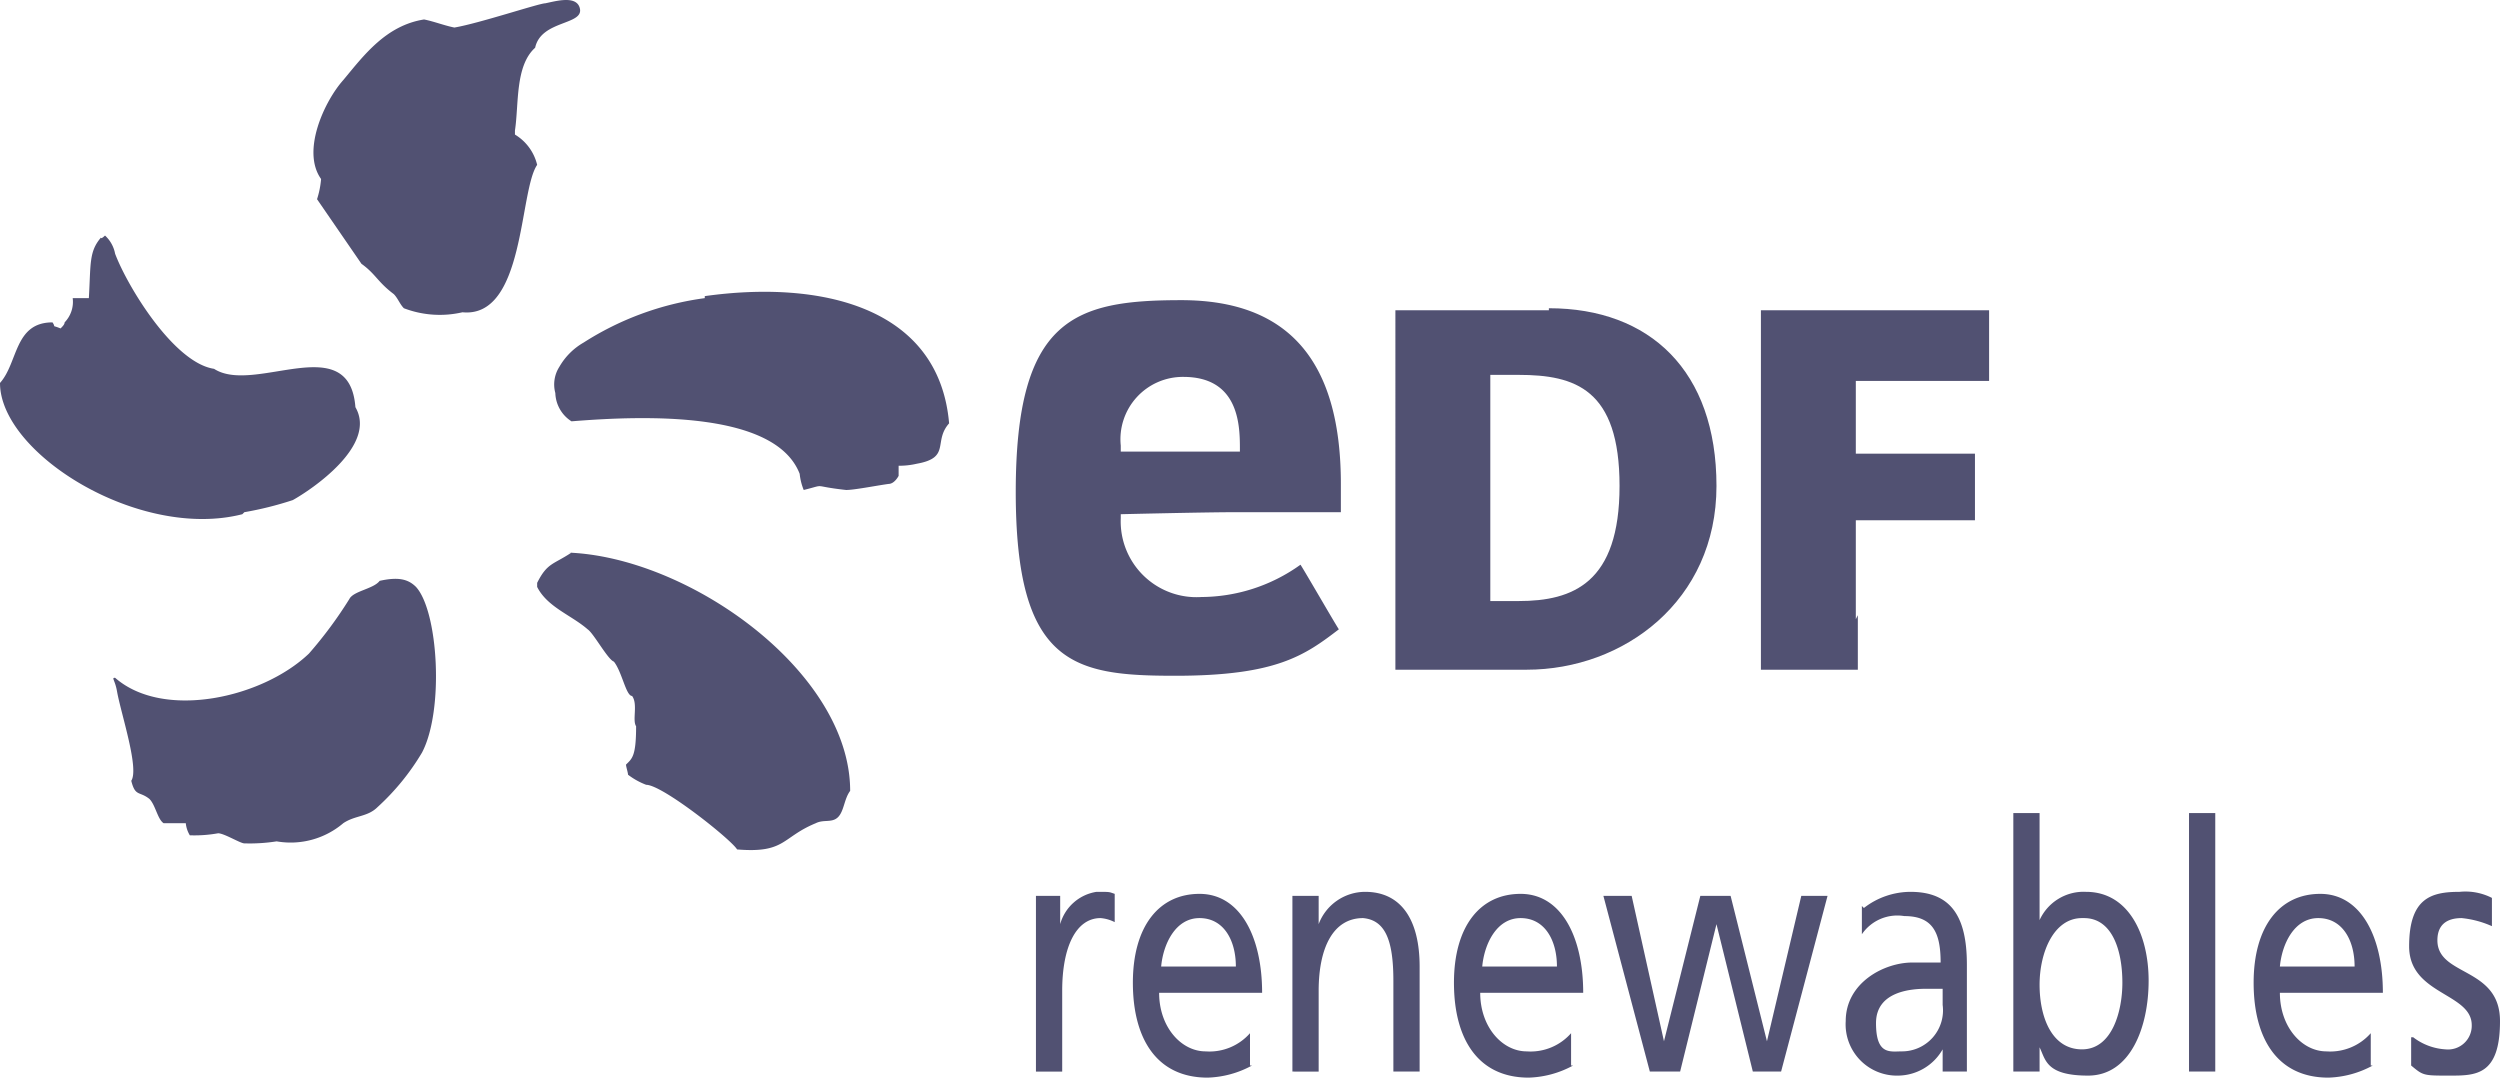 <svg xmlns="http://www.w3.org/2000/svg" width="123.8" height="53.364" viewBox="0 0 123.8 53.364">
  <g id="_06_EDF" data-name="06 EDF" transform="translate(-77 -28.336)">
    <path id="Path_57" data-name="Path 57" d="M95.8,57.1c-.3.4-1.3.5-1.5.9a20.7,20.7,0,0,1-2,2.7c-2.3,2.2-7.2,3.3-9.6,1.2-.2,0,0,.1.1.7.2,1.1,1.1,3.8.7,4.4.2.8.4.5.9.9.3.3.4,1,.7,1.2h1.1a1.421,1.421,0,0,0,.2.6,6.6,6.6,0,0,0,1.4-.1c.3,0,1.1.5,1.3.5a8.6,8.6,0,0,0,1.6-.1,4.023,4.023,0,0,0,3.3-.9c.6-.4,1.2-.3,1.7-.8a11.794,11.794,0,0,0,2.2-2.7c1.1-2.1.8-7-.3-8.2-.4-.4-.9-.5-1.8-.3m16.1-14a14.761,14.761,0,0,0-6,2.2,3.242,3.242,0,0,0-1.2,1.2,1.622,1.622,0,0,0-.2,1.3,1.723,1.723,0,0,0,.8,1.4c3.7-.3,10.1-.5,11.3,2.6a2.913,2.913,0,0,0,.2.8c1.2-.3.3-.2,2.1,0,.4,0,1.4-.2,2.1-.3.3,0,.5-.4.5-.4v-.5a3.869,3.869,0,0,0,.9-.1c1.7-.3.8-1.1,1.6-2-.5-5.8-6.4-7.1-12.1-6.3m-6.6,12.7c-.9.6-1.2.5-1.7,1.5v.2c.5,1,1.7,1.4,2.5,2.1.3.2,1,1.5,1.3,1.6.4.5.6,1.7.9,1.7.3.4,0,1.2.2,1.5,0,1.5-.2,1.6-.5,1.9,0,.1.1.4.1.5a3.6,3.6,0,0,0,.9.5c.8,0,4.2,2.7,4.5,3.2,2.4.2,2.2-.6,3.9-1.3.4-.2.8,0,1.1-.3s.3-.9.6-1.3c0-5.9-8-11.6-14-11.8m-2.6-20.9c.2-1.3,0-3.2,1-4.1.3-1.4,2.5-1.1,2.2-2-.2-.6-1.2-.3-1.7-.2-.3,0-3.3,1-4.5,1.2-.5-.1-1-.3-1.5-.4-1.9.3-3,1.8-4,3-.9,1-2.1,3.5-1.1,4.9a4.4,4.4,0,0,1-.2,1l2.2,3.2c.7.5.8.9,1.6,1.5.2.2.3.5.5.7a4.979,4.979,0,0,0,2.9.2c3.1.3,2.8-6,3.7-7.3a2.4,2.4,0,0,0-1.1-1.5M89.1,53.7a16.837,16.837,0,0,0,2.4-.6c.9-.5,4.2-2.7,3.1-4.6-.3-3.9-5-.6-7-1.9-2-.3-4.3-4.1-4.9-5.7a1.623,1.623,0,0,0-.5-.9s-.2.2-.2.1c-.6.7-.5,1.3-.6,3h-.8a1.461,1.461,0,0,1-.4,1.2c0,.1-.1.2-.2.3-.5-.2-.2,0-.4-.3-1.9,0-1.7,2-2.6,3,0,3.5,6.9,7.8,12,6.5" fill="#515172"/>
    <path id="Path_58" data-name="Path 58" d="M152.2,58.1c2.7,0,5-.9,5-5.7s-2.2-5.5-5-5.5h-1.4V58.1Zm1.5-14.5c5,0,8.3,3.1,8.3,8.8s-4.6,9.1-9.4,9.1h-6.5V43.7h7.6Z" fill="#515172"/>
    <path id="Path_59" data-name="Path 59" d="M169,58.8v2.7h-4.8V43.7h11.3v3.5h-6.6v3.6h5.9v3.3h-5.9V59Z" fill="#515172"/>
    <path id="Path_60" data-name="Path 60" d="M132.5,50.4a3.089,3.089,0,0,1,3.1-3.4c2.7,0,2.8,2.3,2.8,3.5v.2h-5.9v-.3Zm4,7.5a3.753,3.753,0,0,1-4-3.9v-.2s4.2-.1,5.6-.1h5.3V52.3c0-6.1-2.6-9.1-7.9-9.1s-8.2.9-8.2,9.5,2.9,9.1,7.9,9.1,6.4-1,8.1-2.3c-.2-.3-1.7-2.9-1.9-3.2a8.474,8.474,0,0,1-5,1.6" fill="#515172"/>
    <g id="Group_5" data-name="Group 5">
      <path id="Path_61" data-name="Path 61" d="M128.3,72.7h1.2v1.4h0a2.221,2.221,0,0,1,1.8-1.6c.7,0,.6,0,.9.1V74a1.854,1.854,0,0,0-.7-.2c-1.2,0-1.9,1.4-1.9,3.6v4h-1.3V72.7Z" fill="#515172"/>
      <path id="Path_62" data-name="Path 62" d="M139,81.1a4.863,4.863,0,0,1-2.2.6c-2.5,0-3.7-1.9-3.7-4.7s1.3-4.4,3.3-4.4,3.1,2.1,3.1,4.9h-5.1c0,1.7,1.1,2.9,2.3,2.9a2.672,2.672,0,0,0,2.2-.9v1.6Zm-.8-4.9c0-1.3-.6-2.4-1.8-2.4s-1.8,1.3-1.9,2.4Z" fill="#515172"/>
      <path id="Path_63" data-name="Path 63" d="M141,72.7h1.3v1.4h0a2.466,2.466,0,0,1,2.3-1.6c1.8,0,2.7,1.4,2.7,3.7v5.2H146V76.9c0-2-.4-3-1.5-3.1-1.5,0-2.2,1.5-2.2,3.6v4H141Z" fill="#515172"/>
      <path id="Path_64" data-name="Path 64" d="M154.9,81.1a4.863,4.863,0,0,1-2.2.6c-2.5,0-3.7-1.9-3.7-4.7s1.3-4.4,3.3-4.4,3.1,2.1,3.1,4.9h-5.1c0,1.7,1.1,2.9,2.3,2.9a2.672,2.672,0,0,0,2.2-.9v1.6Zm-.8-4.9c0-1.3-.6-2.4-1.8-2.4s-1.8,1.3-1.9,2.4Z" fill="#515172"/>
      <path id="Path_65" data-name="Path 65" d="M165.3,81.4h-1.5L162,74.1h0l-1.8,7.3h-1.5l-2.3-8.7h1.4l1.6,7.2h0l1.8-7.2h1.5l1.8,7.2h0l1.7-7.2h1.3l-2.3,8.7Z" fill="#515172"/>
      <path id="Path_66" data-name="Path 66" d="M169.3,73.3a3.775,3.775,0,0,1,2.3-.8c2,0,2.8,1.2,2.8,3.6v5.3h-1.2V80.3h0a2.567,2.567,0,0,1-2.2,1.3,2.539,2.539,0,0,1-2.6-2.7c0-1.9,1.9-2.9,3.3-2.9h1.4c0-1.5-.4-2.3-1.8-2.3a2.125,2.125,0,0,0-2.1.9V73.2Zm3.9,4h-.8c-.7,0-2.5.1-2.5,1.7s.7,1.4,1.3,1.4a2.031,2.031,0,0,0,2-2.3v-.8Z" fill="#515172"/>
      <path id="Path_67" data-name="Path 67" d="M176.7,68.6H178v5.3h0a2.394,2.394,0,0,1,2.3-1.4c2.1,0,3.1,2.1,3.1,4.4s-.9,4.7-3,4.7-2.1-.8-2.4-1.4h0v1.2h-1.3V68.6Zm3.4,5.2c-1.4,0-2.1,1.7-2.1,3.3s.6,3.2,2.1,3.2,2-1.9,2-3.3c0-1.6-.5-3.2-1.9-3.2Z" fill="#515172"/>
      <path id="Path_68" data-name="Path 68" d="M185.4,68.6h1.3V81.4h-1.3Z" fill="#515172"/>
      <path id="Path_69" data-name="Path 69" d="M194.5,81.1a4.863,4.863,0,0,1-2.2.6c-2.5,0-3.7-1.9-3.7-4.7s1.3-4.4,3.3-4.4,3.1,2.1,3.1,4.9h-5.1c0,1.7,1.1,2.9,2.3,2.9a2.672,2.672,0,0,0,2.2-.9v1.6Zm-.9-4.9c0-1.3-.6-2.4-1.8-2.4s-1.8,1.3-1.9,2.4Z" fill="#515172"/>
      <path id="Path_70" data-name="Path 70" d="M196.5,79.7a2.9,2.9,0,0,0,1.6.6,1.174,1.174,0,0,0,1.3-1.2c0-1.6-3.1-1.5-3.1-3.9s1.1-2.7,2.5-2.7a2.879,2.879,0,0,1,1.6.3v1.4a4.8,4.8,0,0,0-1.5-.4c-.7,0-1.2.3-1.2,1.1,0,1.8,3.1,1.3,3.1,4s-1.2,2.7-2.5,2.7-1.3,0-1.9-.5V79.7Z" fill="#515172"/>
    </g>
  </g>
</svg>
